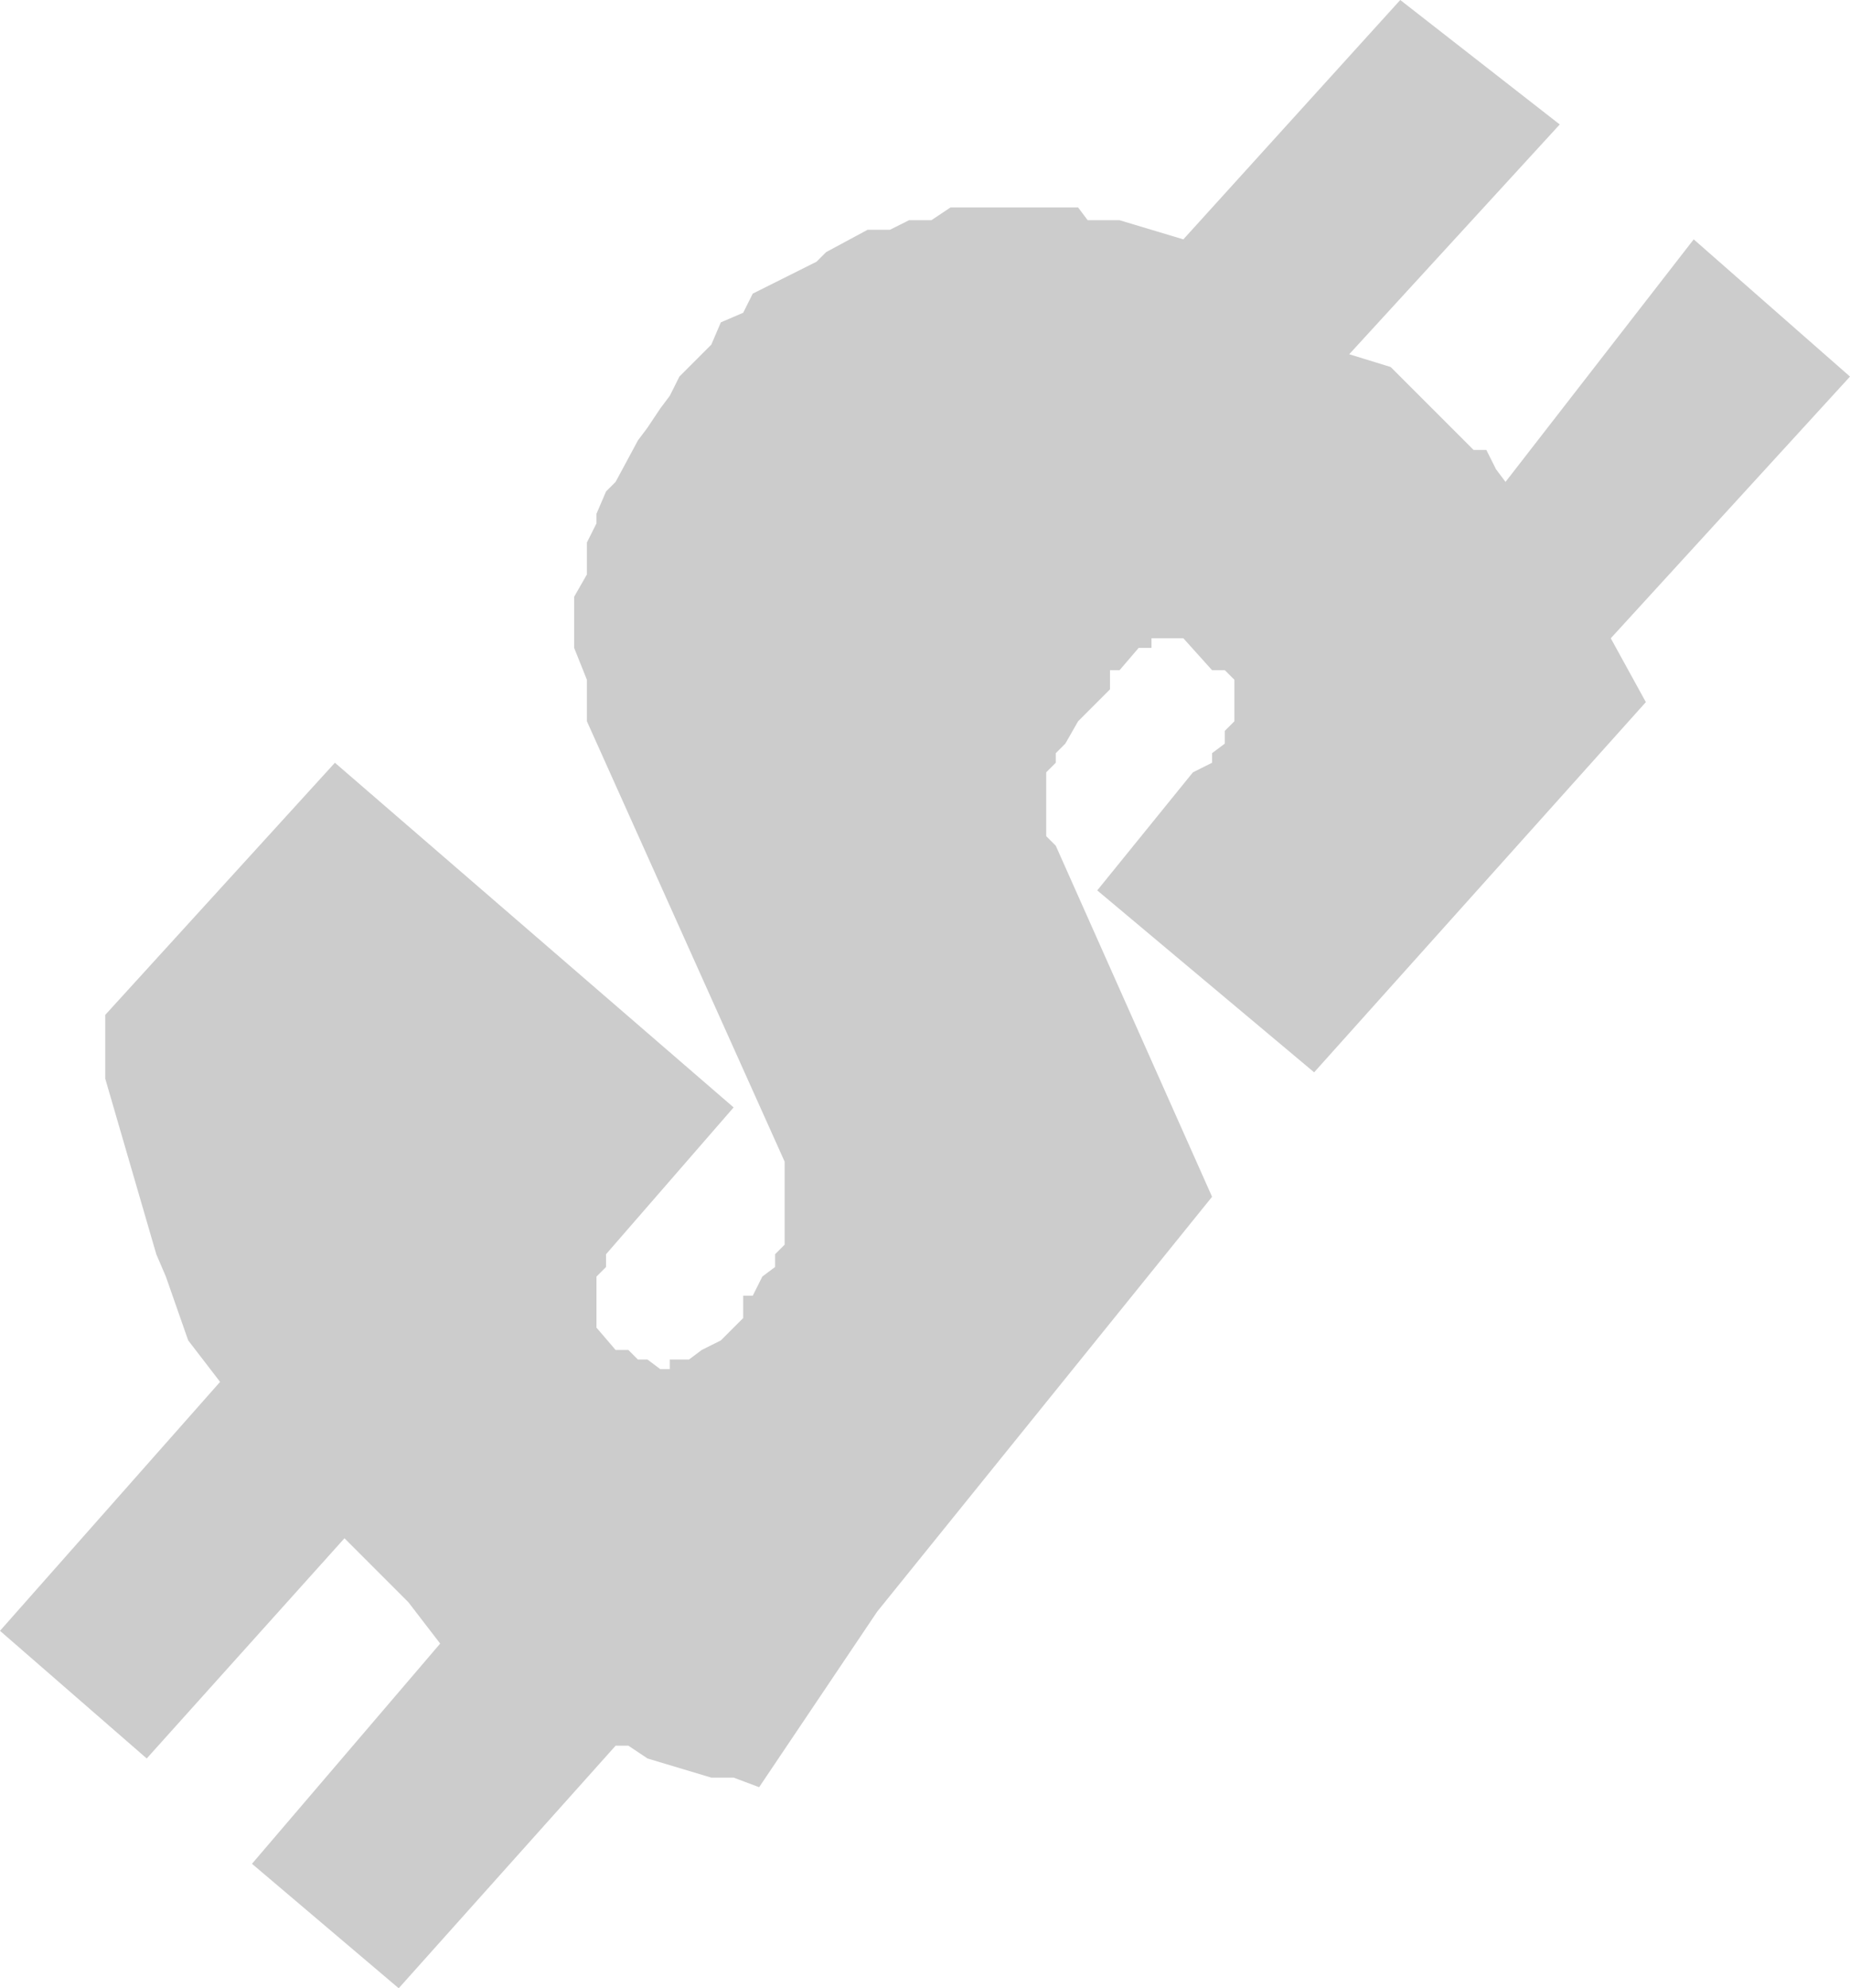 <?xml version="1.0" encoding="UTF-8" standalone="no"?>
<svg xmlns:xlink="http://www.w3.org/1999/xlink" height="31.15px" width="29.0px" xmlns="http://www.w3.org/2000/svg">
  <g transform="matrix(1.0, 0.0, 0.0, 1.0, 0.0, 0.0)">
    <path d="M29.0 5.9 L25.25 10.0 25.8 11.0 20.6 16.8 17.2 13.95 18.7 12.1 19.0 11.95 19.0 11.8 19.2 11.65 19.2 11.45 19.35 11.3 19.35 10.65 19.2 10.5 19.0 10.5 18.55 10.0 18.05 10.0 18.05 10.15 17.85 10.15 17.55 10.5 17.4 10.5 17.4 10.8 16.9 11.3 16.7 11.65 16.55 11.8 16.55 11.95 16.4 12.1 16.4 13.1 16.55 13.25 19.0 18.75 13.75 25.25 11.9 28.0 11.5 27.85 11.15 27.85 10.15 27.55 9.85 27.35 9.65 27.35 6.25 31.15 3.95 29.2 6.9 25.75 6.4 25.1 5.4 24.1 2.3 27.55 0.0 25.55 3.45 21.65 2.95 21.0 2.6 20.0 2.45 19.65 1.65 16.9 1.65 15.9 5.25 11.95 11.5 17.35 9.5 19.65 9.5 19.85 9.35 20.0 9.35 20.8 9.65 21.15 9.85 21.15 10.0 21.3 10.15 21.3 10.35 21.45 10.5 21.45 10.5 21.3 10.8 21.3 11.0 21.15 11.3 21.0 11.65 20.65 11.65 20.3 11.8 20.3 11.95 20.0 12.15 19.85 12.15 19.65 12.3 19.5 12.3 18.2 9.2 11.3 9.2 10.65 9.0 10.15 9.0 9.35 9.2 9.0 9.2 8.5 9.35 8.2 9.35 8.05 9.5 7.7 9.65 7.55 10.0 6.9 10.15 6.7 10.35 6.4 10.5 6.2 10.65 5.9 11.15 5.4 11.3 5.05 11.65 4.9 11.8 4.6 12.8 4.1 12.95 3.95 13.6 3.6 13.95 3.6 14.25 3.45 14.6 3.45 14.9 3.25 16.9 3.25 17.05 3.45 17.55 3.45 18.55 3.75 21.95 0.0 24.45 1.95 21.15 5.55 21.8 5.75 23.1 7.05 23.3 7.05 23.45 7.35 23.6 7.55 26.55 3.75 29.0 5.9" fill="#cccccc" fill-rule="evenodd" stroke="none"/>
  </g>
</svg>
